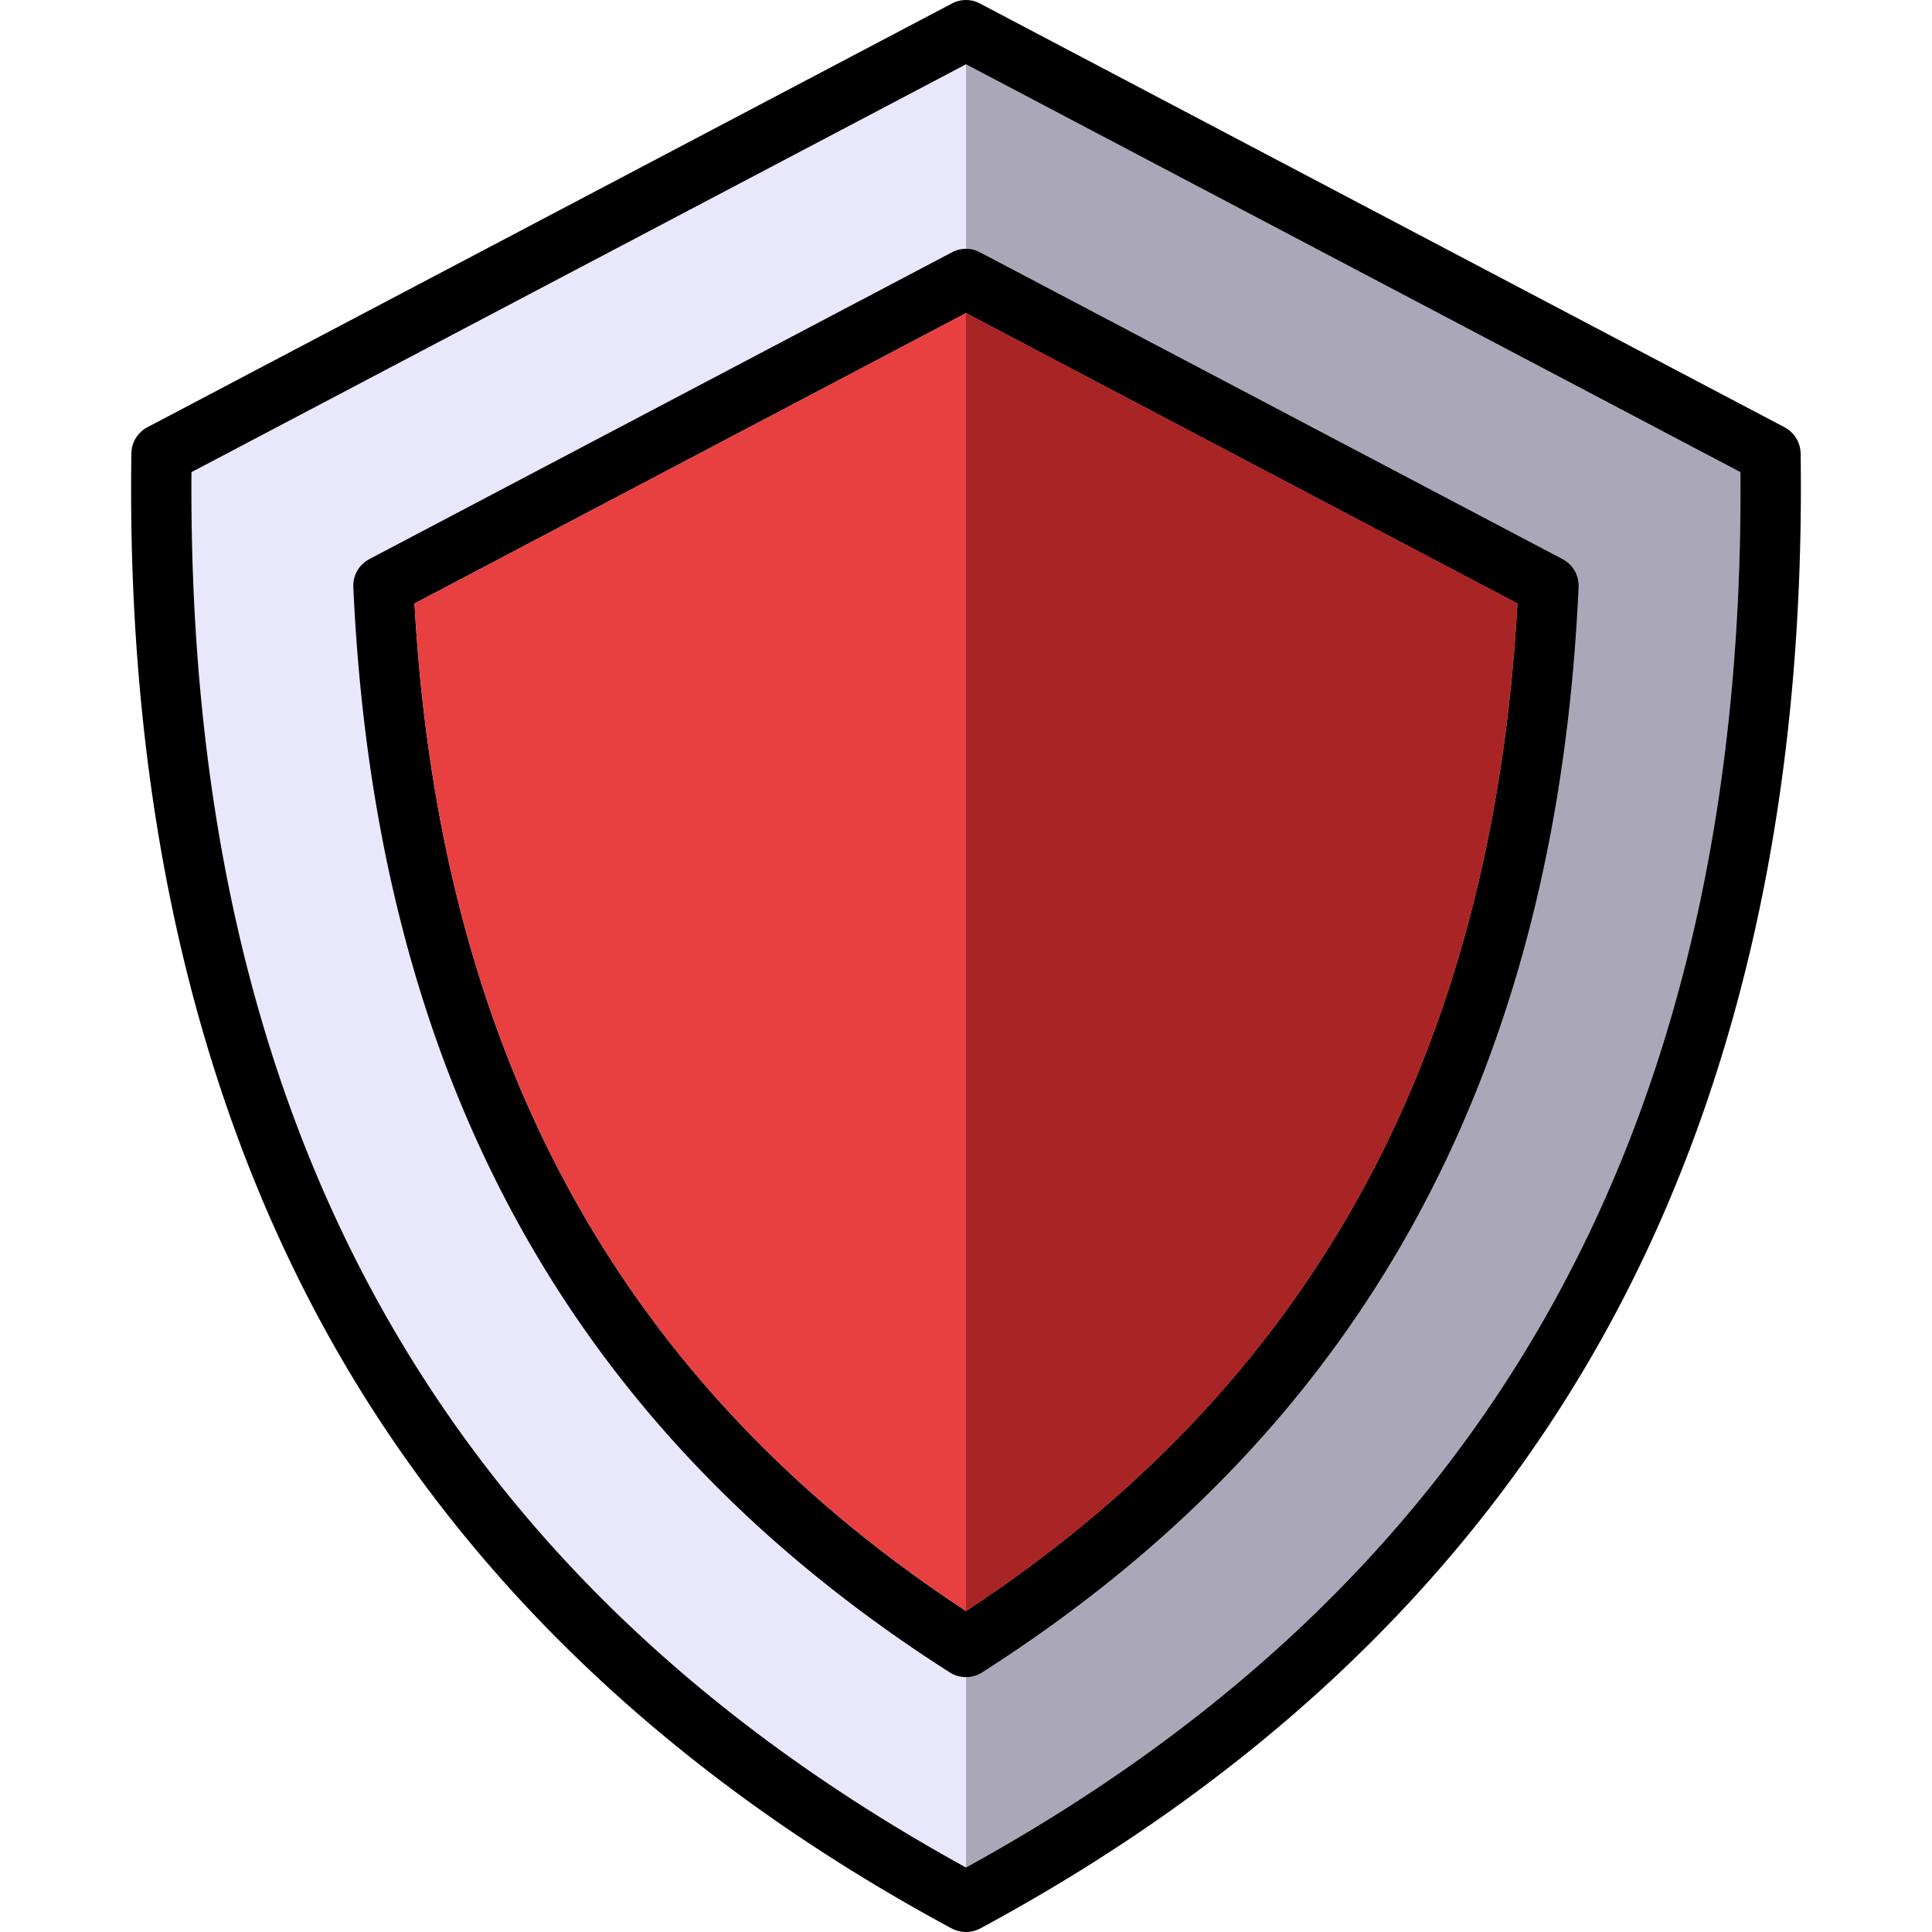 <svg xmlns="http://www.w3.org/2000/svg" version="1.1" xmlns:xlink="http://www.w3.org/1999/xlink" width="512" height="512" x="0" y="0" viewBox="0 0 512 512" style="enable-background:new 0 0 512 512" xml:space="preserve" class=""><g><path fill="#e9e7fc" fill-rule="evenodd" d="M50.746 125.124c-1.219 172.205 65.934 293.216 205.257 369.78 139.266-76.536 206.447-197.575 205.228-369.78L256.003 17.039z" clip-rule="evenodd" opacity="1" data-original="#e9e7fc" class=""></path><path fill="#aaa8b8" fill-rule="evenodd" d="M256.003 494.904c139.266-76.536 206.447-197.575 205.228-369.78L256.003 17.039z" clip-rule="evenodd" opacity="1" data-original="#aaa8b8" class=""></path><path d="M477.19 120.164a8.04 8.04 0 0 0-4.28-6.945L259.716.939a7.896 7.896 0 0 0-7.455 0L39.067 113.219a7.951 7.951 0 0 0-4.252 6.945c-1.361 93.43 17.433 174.217 55.786 240.066 35.915 61.654 90.283 112.394 161.603 150.832a8.19 8.19 0 0 0 3.798.935 7.992 7.992 0 0 0 3.77-.935c71.32-38.438 125.688-89.178 161.575-150.832 38.382-65.849 57.147-146.608 55.843-240.066zm-221.187 374.74C116.68 418.34 49.527 297.329 50.746 125.124L256.003 17.039l205.228 108.085c1.219 172.205-65.962 293.244-205.228 369.78zM414.091 148.17 259.716 66.872c-2.324-1.247-5.102-1.247-7.455 0L97.886 148.17a7.963 7.963 0 0 0-4.252 7.427c5.868 129.401 57.572 223.483 158.06 287.604 1.304.85 2.806 1.247 4.309 1.247 1.474 0 2.976-.397 4.28-1.247 100.488-64.148 152.192-158.202 158.06-287.604a7.963 7.963 0 0 0-4.252-7.427zM256.003 426.929C164.33 366.75 116.481 279.301 109.848 159.934l146.154-76.96 146.126 76.96c-6.632 119.339-54.481 206.787-146.125 266.995z" fill="#000000" opacity="1" data-original="#000000" class=""></path><g fill-rule="evenodd" clip-rule="evenodd"><path fill="#e84040" d="M109.848 159.934c6.633 119.367 54.482 206.816 146.154 266.995 91.644-60.208 139.493-147.656 146.126-266.995l-146.126-76.96z" opacity="1" data-original="#bf7d5a" class=""></path><path fill="#a92525" d="M256.003 426.929c91.644-60.208 139.493-147.656 146.126-266.995l-146.126-76.96z" opacity="1" data-original="#9b6649" class=""></path></g></g></svg>